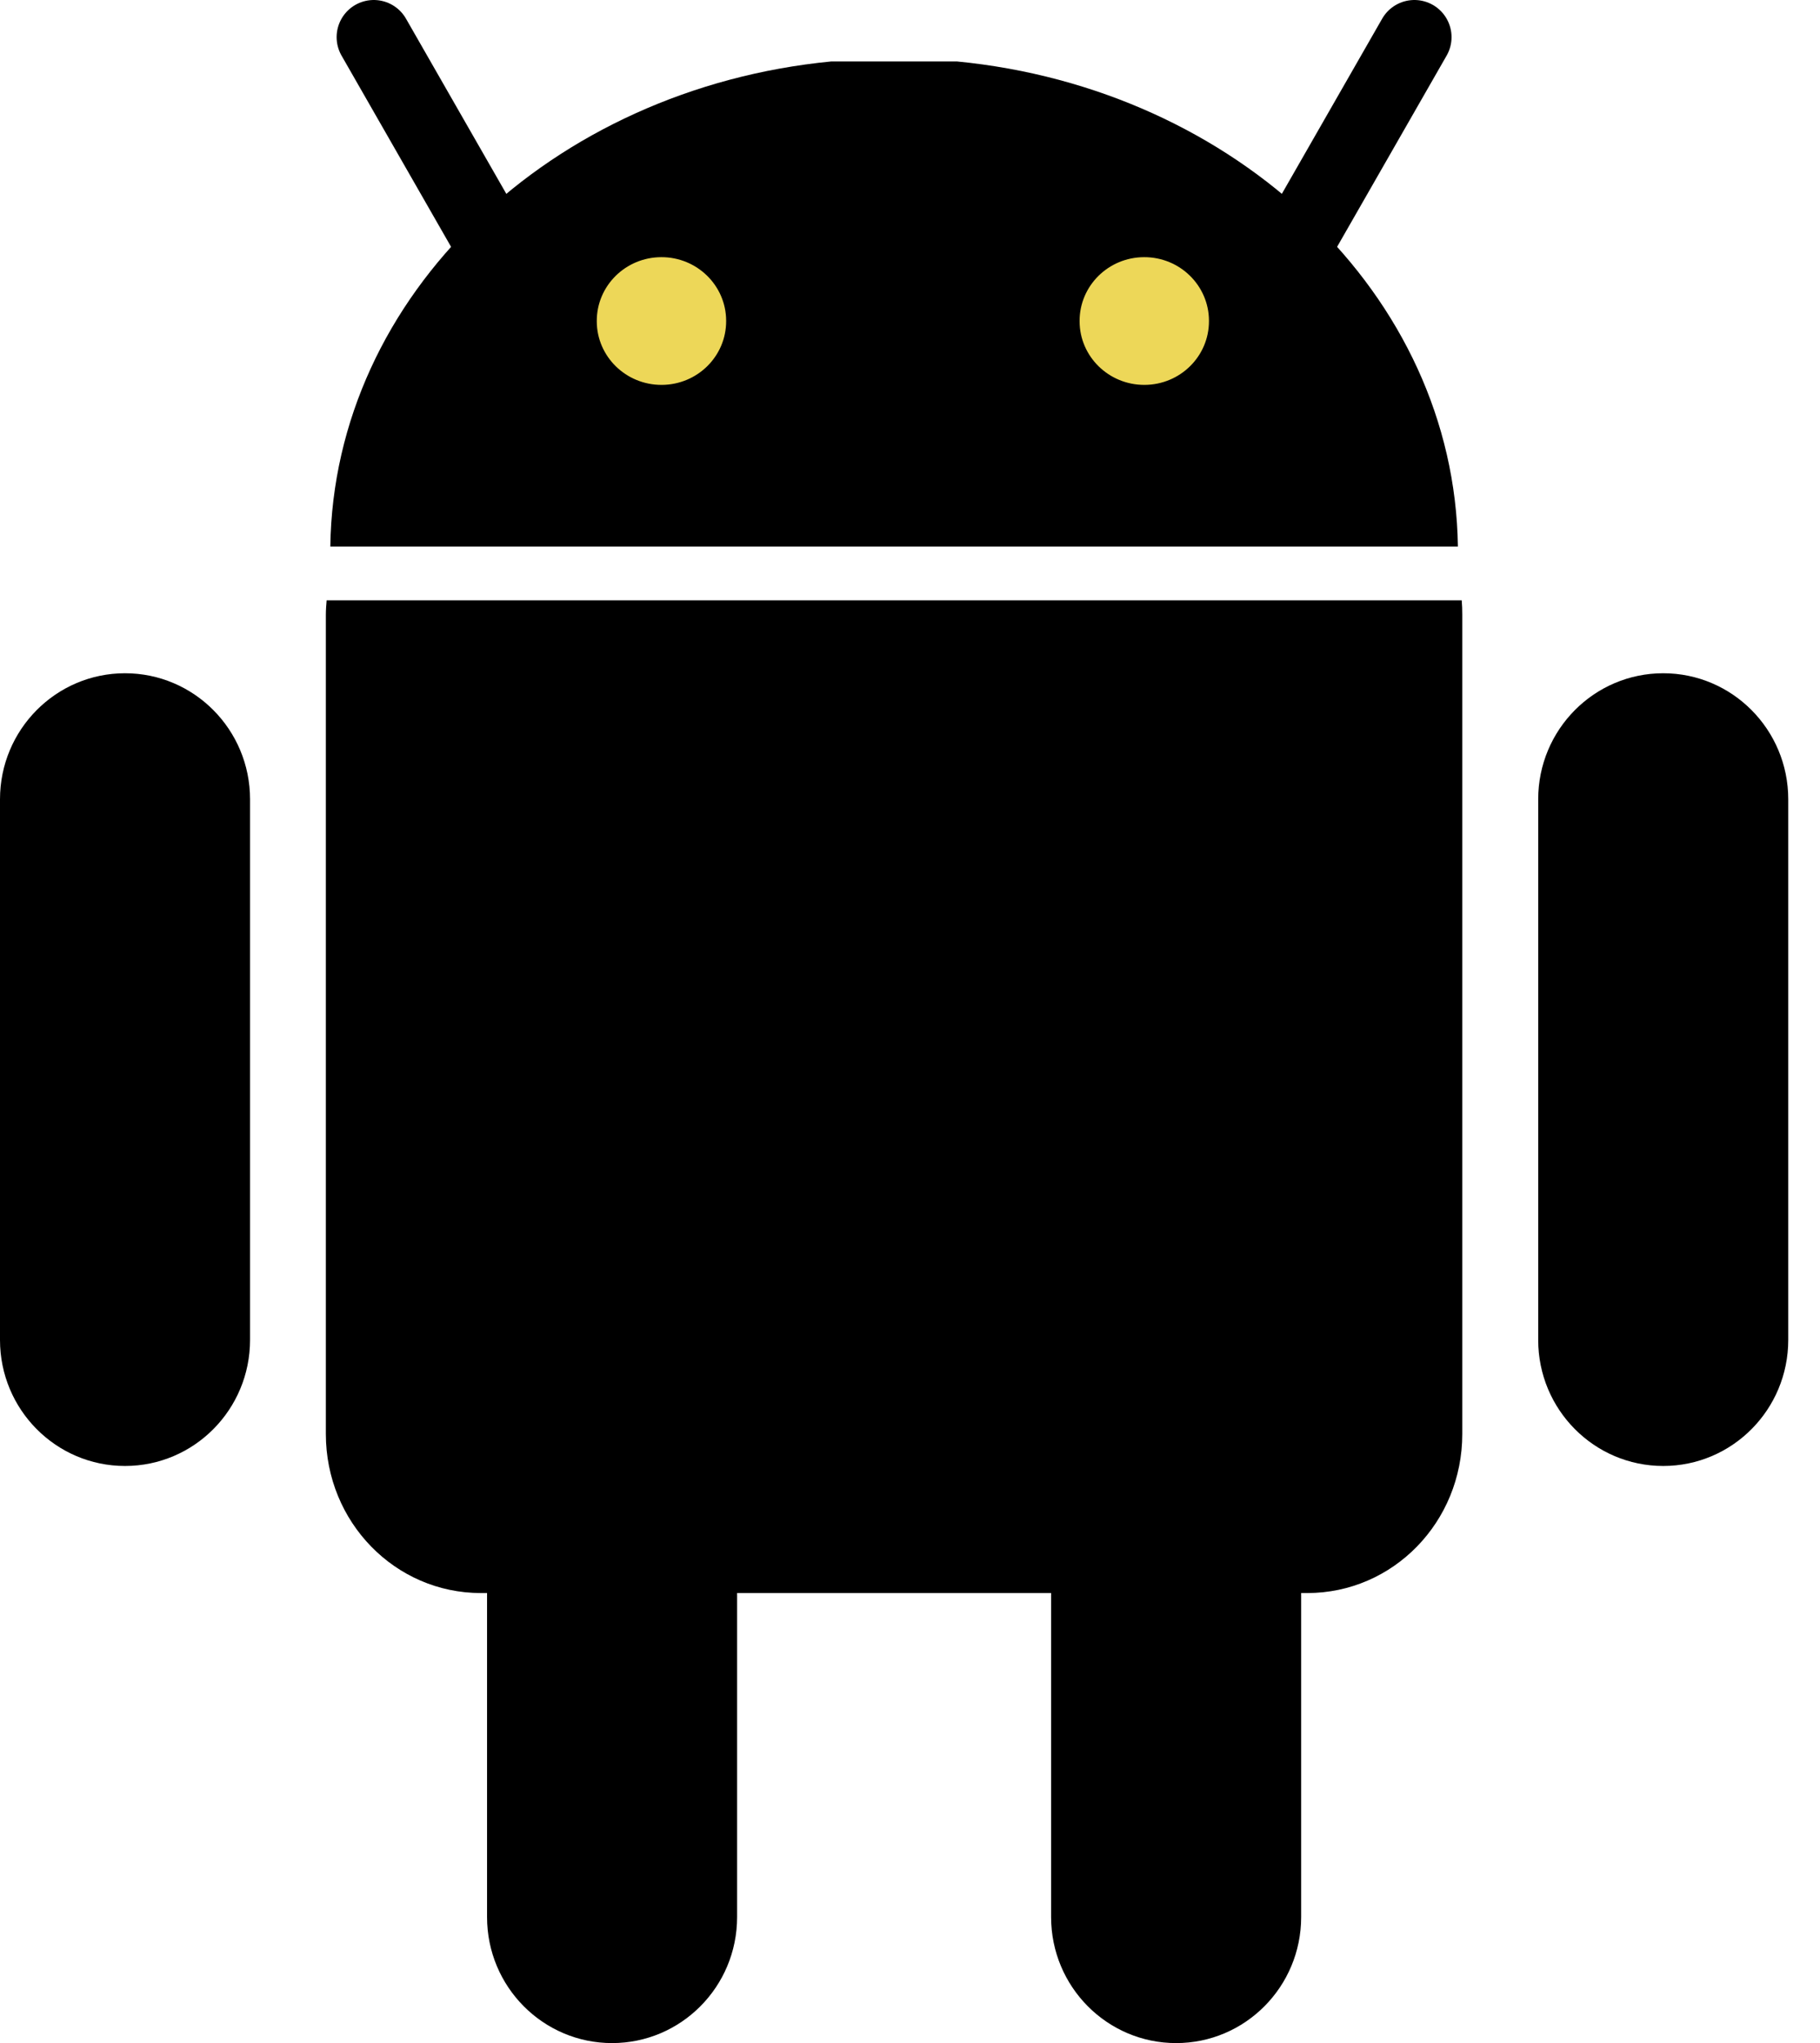 <svg width="49" height="55" viewBox="0 0 49 55" fill="none" xmlns="http://www.w3.org/2000/svg">
<path d="M16.479 33.66C18.338 33.66 19.845 35.179 19.845 37.053V51.608C19.845 53.481 18.338 55 16.479 55C14.62 55 13.113 53.481 13.113 51.608V37.053C13.113 35.179 14.62 33.66 16.479 33.66V33.66Z" fill="black"/>
<path d="M8.794 16.161C8.783 16.29 8.773 16.42 8.773 16.551V38.603C8.773 40.974 10.636 42.885 12.948 42.885H35.195C37.507 42.885 39.369 40.974 39.369 38.603V16.551C39.369 16.42 39.365 16.289 39.354 16.161H8.794Z" fill="black"/>
<path d="M31.665 33.66C33.524 33.66 35.031 35.179 35.031 37.053V51.607C35.031 53.481 33.524 55 31.665 55C29.806 55 28.299 53.481 28.299 51.607V37.053C28.299 35.179 29.806 33.66 31.665 33.66V33.66ZM3.366 18.124C5.225 18.124 6.732 19.643 6.732 21.517V36.071C6.732 37.945 5.225 39.464 3.366 39.464C1.507 39.464 2.77992e-08 37.945 2.77992e-08 36.072V21.517C-0 19.643 1.507 18.124 3.366 18.124ZM44.779 18.124C46.638 18.124 48.145 19.643 48.145 21.517V36.071C48.145 37.945 46.638 39.464 44.779 39.464C42.92 39.464 41.413 37.945 41.413 36.072V21.517C41.413 19.643 42.92 18.124 44.779 18.124ZM8.893 14.713C8.987 7.94 14.852 2.386 22.381 1.654H25.764C33.293 2.386 39.157 7.94 39.251 14.713H8.893Z" fill="black"/>
<path d="M10.063 1L13.614 7.199L10.063 1ZM38.08 1L34.529 7.199L38.08 1Z" fill="black"/>
<path d="M10.063 1L13.614 7.199M38.08 1L34.529 7.199" stroke="black" stroke-width="2" stroke-linecap="round" stroke-linejoin="round"/>
<path d="M19.55 8.642C19.553 9.589 18.776 10.359 17.814 10.361C16.852 10.364 16.07 9.598 16.067 8.652V8.642C16.065 7.695 16.842 6.925 17.804 6.923C18.765 6.92 19.547 7.685 19.55 8.633V8.642ZM32.549 8.642C32.552 9.589 31.775 10.359 30.813 10.361C29.851 10.364 29.069 9.598 29.066 8.652V8.642C29.064 7.695 29.841 6.925 30.803 6.923C31.764 6.92 32.546 7.685 32.549 8.633V8.642Z" fill="#EDD758"/>
</svg>
